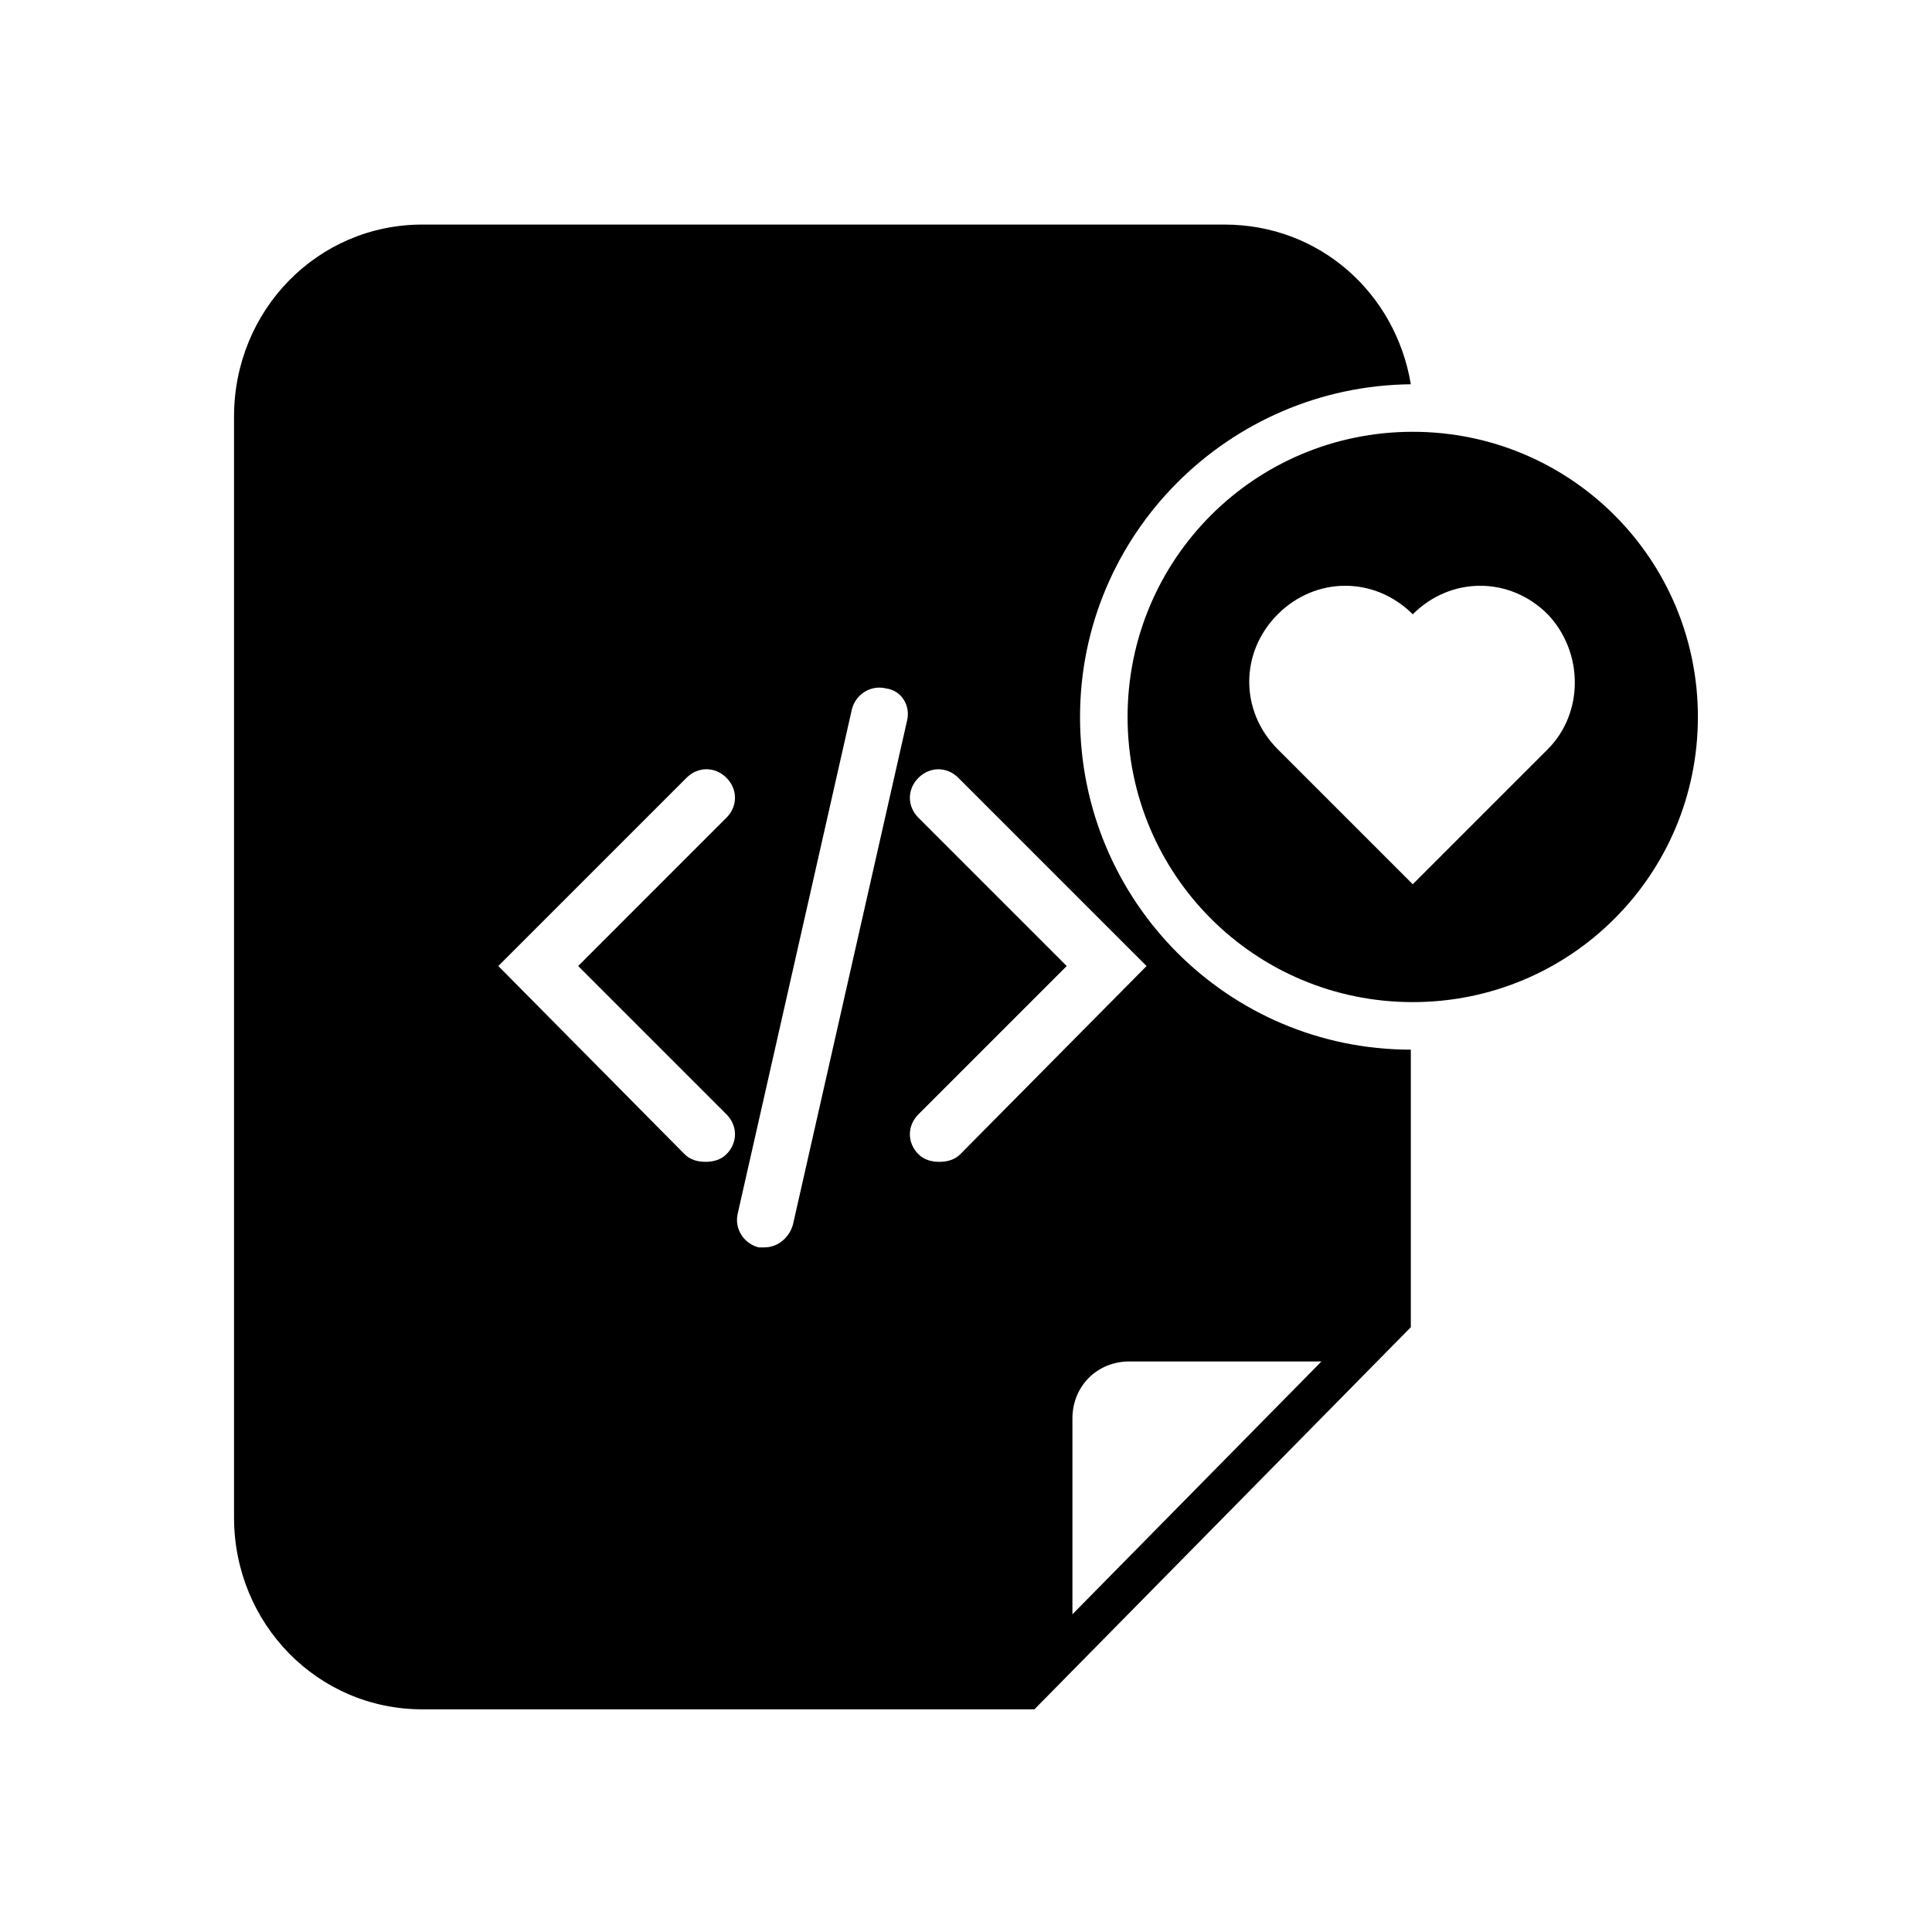 <?xml version="1.0" encoding="UTF-8"?>
<!-- Uploaded to: SVG Find, www.svgrepo.com, Generator: SVG Find Mixer Tools -->
<svg fill="#000000" width="800px" height="800px" version="1.1" viewBox="144 144 512 512" xmlns="http://www.w3.org/2000/svg">
 <path d="m518.39 258.43c-41.816 0-75.57 33.754-75.57 75.57s33.754 75.57 75.57 75.57c41.816 0 75.57-33.754 75.57-75.57s-33.754-75.57-75.57-75.57zm35.77 84.133-35.77 35.77-35.77-35.77c-10.078-10.078-10.078-25.695 0-35.77 10.078-10.078 25.695-10.078 35.77 0 10.078-10.078 25.695-10.078 35.77 0 9.574 10.078 9.574 26.199 0 35.77zm-123.94-8.562c0-48.367 39.297-87.664 87.664-88.168-4.031-24.184-24.184-42.32-49.375-42.32h-212.61c-27.711 0-49.879 22.672-49.879 50.883v291.71c0 28.215 22.168 50.883 49.879 50.883h162.23l99.754-101.27v-73.551c-48.367 0-87.664-39.301-87.664-88.168zm-93.707 105.3c3.023 3.023 3.023 7.559 0 10.578-1.512 1.512-3.527 2.016-5.543 2.016-2.016 0-4.031-0.504-5.543-2.016l-49.371-49.875 49.879-49.879c3.023-3.023 7.559-3.023 10.578 0 3.023 3.023 3.023 7.559 0 10.578l-39.297 39.301zm47.859-104.29-30.23 133.51c-1.008 3.527-4.031 6.047-7.559 6.047h-1.512c-4.031-1.008-6.551-5.039-5.543-9.07l30.23-133.51c1.008-4.031 5.039-6.551 9.07-5.543 4.031 0.504 6.551 4.535 5.543 8.566zm14.109 114.87c-1.512 1.512-3.527 2.016-5.543 2.016-2.016 0-4.031-0.504-5.543-2.016-3.023-3.023-3.023-7.559 0-10.578l39.297-39.297-39.297-39.297c-3.023-3.023-3.023-7.559 0-10.578 3.023-3.023 7.559-3.023 10.578 0l49.879 49.879zm29.723 121.92v-51.891c0-8.566 6.551-15.113 15.113-15.113h50.883z"/>
</svg>